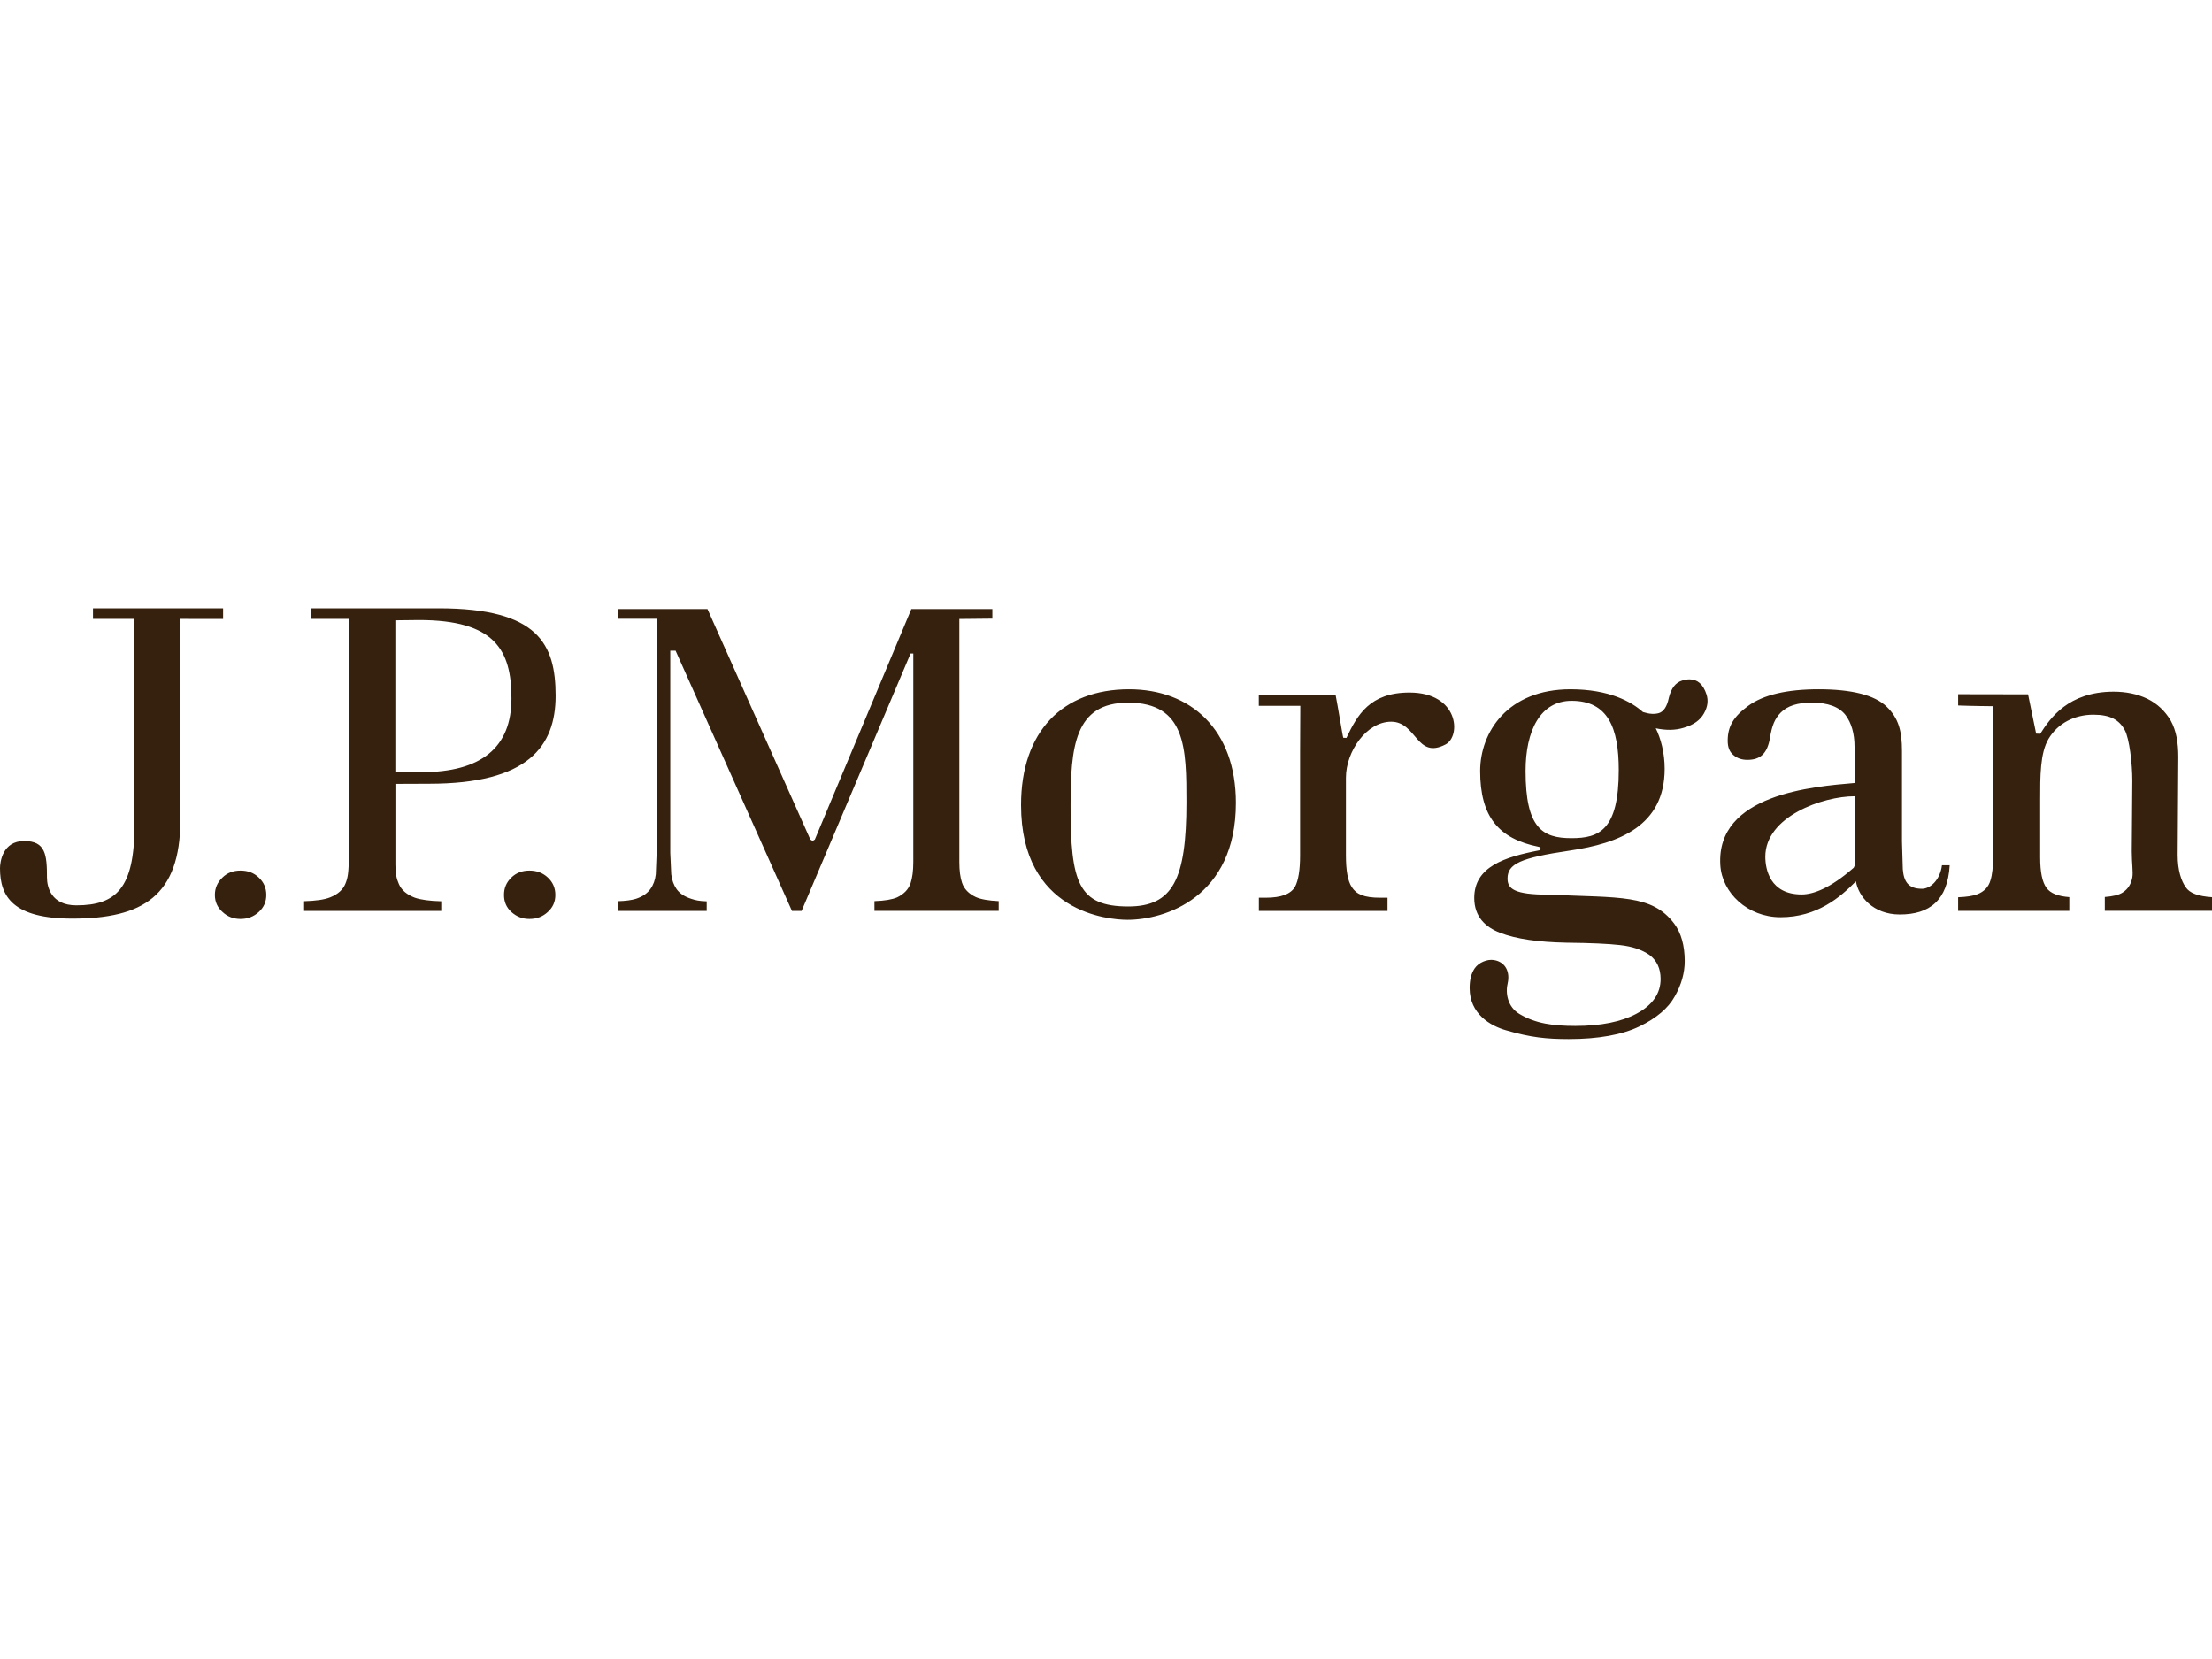<svg width="160" height="120" viewBox="0 0 160 32" fill="none" xmlns="http://www.w3.org/2000/svg">
<path d="M6.726 0V0.767H9.724V15.725C9.724 20.217 8.424 21.486 5.522 21.486C3.698 21.486 3.396 20.159 3.396 19.469C3.396 17.833 3.3 16.834 1.748 16.834C0.186 16.834 0 18.345 0 18.808C0 20.868 0.957 22.446 5.23 22.446C10.323 22.446 13.044 20.801 13.044 15.329V0.767L16.137 0.772V0H6.726ZM16.087 19.479C15.724 19.826 15.543 20.236 15.543 20.733C15.543 21.23 15.724 21.635 16.092 21.963C16.455 22.306 16.893 22.47 17.397 22.47C17.911 22.47 18.349 22.306 18.722 21.963C19.08 21.635 19.261 21.23 19.261 20.733C19.261 20.231 19.08 19.816 18.722 19.479C18.364 19.136 17.931 18.972 17.397 18.972C16.873 18.972 16.44 19.131 16.087 19.479ZM36.986 19.479C36.628 19.826 36.457 20.236 36.457 20.733C36.457 21.23 36.628 21.635 36.986 21.963C37.369 22.306 37.787 22.47 38.296 22.47C38.82 22.47 39.258 22.306 39.626 21.963C39.989 21.635 40.17 21.23 40.17 20.733C40.17 20.231 39.989 19.816 39.631 19.479C39.263 19.136 38.825 18.972 38.296 18.972C37.777 18.972 37.344 19.131 36.986 19.479ZM22.526 0V0.767H25.232V17.828C25.232 19.17 25.146 19.517 24.99 19.908C24.823 20.342 24.446 20.685 23.886 20.907C23.468 21.076 22.838 21.163 21.997 21.187V21.891H31.917V21.192C31.076 21.172 30.436 21.081 30.013 20.936C29.423 20.714 29.035 20.381 28.849 19.937C28.683 19.556 28.602 19.213 28.602 18.543V12.7L31.056 12.69C38.185 12.69 40.19 9.997 40.19 6.321C40.185 2.606 38.956 0 31.736 0H22.526ZM28.597 0.869L30.3 0.849C35.797 0.849 36.996 3.016 36.996 6.523C36.996 10.055 34.834 11.855 30.476 11.855H28.597V0.869ZM65.921 0.053C65.84 0.256 58.938 16.728 58.938 16.728L58.782 16.825L58.615 16.728C58.615 16.728 51.259 0.256 51.174 0.053H44.679V0.758H47.496V17.698L47.435 19.242C47.39 19.648 47.259 20.014 47.047 20.304C46.826 20.617 46.473 20.859 46.004 21.013C45.697 21.11 45.244 21.172 44.674 21.187V21.891H51.118V21.196C50.569 21.177 50.332 21.124 50.01 21.018C49.536 20.868 49.184 20.646 48.947 20.323C48.735 20.024 48.604 19.667 48.554 19.242L48.483 17.698V3.064H48.866C48.866 3.064 57.194 21.684 57.285 21.891H57.98L65.865 3.271H66.062V18.359C66.062 19.006 65.991 19.503 65.865 19.889C65.709 20.342 65.372 20.68 64.888 20.912C64.525 21.066 63.976 21.158 63.251 21.182V21.886H72.239V21.182C71.523 21.148 70.964 21.056 70.591 20.892C70.067 20.651 69.73 20.294 69.584 19.845C69.453 19.45 69.392 18.972 69.392 18.354V0.772L71.78 0.748V0.053H65.921ZM73.856 14.224C73.856 22.017 80.189 22.533 81.555 22.533C84.26 22.533 89.394 20.916 89.394 14.075C89.394 8.753 86.114 5.858 81.665 5.858C76.869 5.858 73.856 8.902 73.856 14.224ZM77.438 14.311C77.438 10.036 77.715 6.827 81.6 6.827C85.797 6.827 85.817 10.147 85.817 14.041C85.817 19.638 84.819 21.568 81.6 21.568C77.998 21.563 77.438 19.84 77.438 14.311ZM97.39 9.375L97.163 9.365C97.138 9.375 96.75 6.963 96.604 6.248C95.485 6.248 91.052 6.239 91.052 6.239V7.054H94.054C94.054 7.054 94.039 9.496 94.039 10.379V17.862C94.039 18.933 93.913 19.681 93.677 20.135C93.369 20.67 92.679 20.936 91.54 20.936H91.057V21.891H100.362V20.936H99.858C98.639 20.936 98.11 20.68 97.783 20.173C97.485 19.725 97.354 18.972 97.354 17.862V12.251C97.354 10.359 98.841 8.203 100.624 8.203C102.488 8.203 102.443 10.953 104.559 9.848C105.708 9.245 105.511 6.094 101.949 6.094C99.078 6.094 98.181 7.72 97.39 9.375ZM126.445 7.064C125.382 7.841 124.969 8.555 124.969 9.578C124.969 10.055 125.105 10.388 125.382 10.615C125.664 10.856 125.992 10.962 126.395 10.962C127.322 10.962 127.841 10.514 128.032 9.346C128.173 8.482 128.37 7.99 128.813 7.537C129.287 7.059 130.033 6.823 131.035 6.823C132.204 6.823 133.03 7.122 133.494 7.725C133.917 8.289 134.144 9.061 134.144 10.012V12.637C131.161 12.893 124.123 13.438 124.435 18.572C124.551 20.579 126.405 22.345 128.793 22.345C131.438 22.345 133.111 20.902 134.244 19.749C134.426 20.844 135.484 22.147 137.414 22.147C139.58 22.147 140.875 21.129 141.026 18.586H140.467C140.321 19.691 139.605 20.289 139.021 20.289C138.023 20.289 137.706 19.759 137.635 18.875L137.575 16.873V10.316C137.575 8.902 137.338 7.952 136.466 7.117C135.61 6.282 133.947 5.858 131.549 5.858C129.241 5.858 127.534 6.263 126.445 7.064ZM127.69 17.968C127.69 15.054 131.856 13.597 134.144 13.597V18.634L134.088 18.76L134.018 18.822C132.421 20.207 131.206 20.699 130.315 20.699C128.032 20.699 127.69 18.88 127.69 17.968ZM147.576 9.076L147.278 9.066L146.694 6.224L141.636 6.215V7.03C142.588 7.069 144.17 7.083 144.17 7.083V17.843C144.17 18.678 144.104 19.281 143.973 19.681C143.837 20.159 143.515 20.492 143.036 20.68C142.729 20.805 142.25 20.878 141.636 20.902V21.886H149.677V20.892C148.865 20.83 148.321 20.622 148.029 20.227C147.717 19.802 147.571 19.078 147.571 18.012V13.877C147.571 12.149 147.561 10.48 148.175 9.443C148.84 8.318 150.055 7.696 151.42 7.696C152.644 7.696 153.289 8.072 153.692 8.815C154.02 9.418 154.236 11.223 154.236 12.463L154.196 17.587C154.196 18.441 154.307 19.073 154.236 19.474C154.146 19.947 153.924 20.313 153.536 20.559C153.254 20.743 152.81 20.839 152.246 20.883V21.881H160V20.897C159.018 20.834 158.378 20.608 158.096 20.169C157.778 19.72 157.516 18.967 157.516 17.843L157.562 10.75C157.562 9.727 157.415 8.849 157.017 8.13C156.609 7.431 156.04 6.9 155.33 6.548C154.609 6.2 153.783 6.031 152.871 6.031C149.601 6.041 148.291 7.952 147.576 9.076ZM121.679 5.226C121.2 5.37 120.883 5.78 120.712 6.47C120.586 7.107 120.334 7.474 119.996 7.58C119.659 7.677 119.286 7.648 118.838 7.503C118.006 6.76 116.404 5.858 113.593 5.858C109.063 5.858 107.063 8.95 107.063 11.768C107.063 15.069 108.388 16.666 111.3 17.254C111.477 17.288 111.477 17.476 111.325 17.51C108.837 17.992 106.635 18.687 106.635 20.95C106.635 22.316 107.451 23.064 108.499 23.469C109.653 23.918 111.28 24.149 113.316 24.188C115.099 24.207 116.359 24.265 117.185 24.361C118.077 24.458 118.777 24.704 119.301 25.066C119.835 25.462 120.117 26.046 120.117 26.813C120.117 27.86 119.533 28.704 118.369 29.326C117.286 29.905 115.799 30.209 113.955 30.209C112.373 30.209 111.079 30.045 109.91 29.346C109.043 28.834 108.877 27.826 109.058 27.097C109.22 26.364 108.947 25.587 108.056 25.442C107.567 25.365 106.952 25.621 106.665 26.046C106.398 26.441 106.302 26.914 106.302 27.474C106.302 29.336 107.804 30.209 108.952 30.528C110.701 31.039 111.865 31.16 113.472 31.16C115.603 31.16 117.336 30.846 118.576 30.248C119.815 29.65 120.676 28.916 121.14 28.072C121.624 27.223 121.86 26.359 121.86 25.524C121.86 24.4 121.604 23.483 121.1 22.808C119.482 20.675 117.18 20.95 112.011 20.714C109.522 20.714 109.043 20.284 109.043 19.551C109.043 18.48 109.965 18.055 113.562 17.524C117.104 16.999 120.409 15.749 120.409 11.609C120.409 10.417 120.117 9.394 119.765 8.68C120.495 8.835 121.18 8.835 121.805 8.637C122.521 8.424 122.984 8.082 123.251 7.604C123.523 7.122 123.579 6.668 123.432 6.224C123.196 5.501 122.788 5.139 122.203 5.139C122.047 5.139 121.871 5.168 121.679 5.226ZM110.348 11.768C110.348 8.859 111.406 6.692 113.678 6.692C116.318 6.692 117.089 8.666 117.089 11.706C117.089 16.058 115.658 16.627 113.678 16.627C111.562 16.632 110.348 15.894 110.348 11.768Z" fill="#35210D"/>
</svg>
